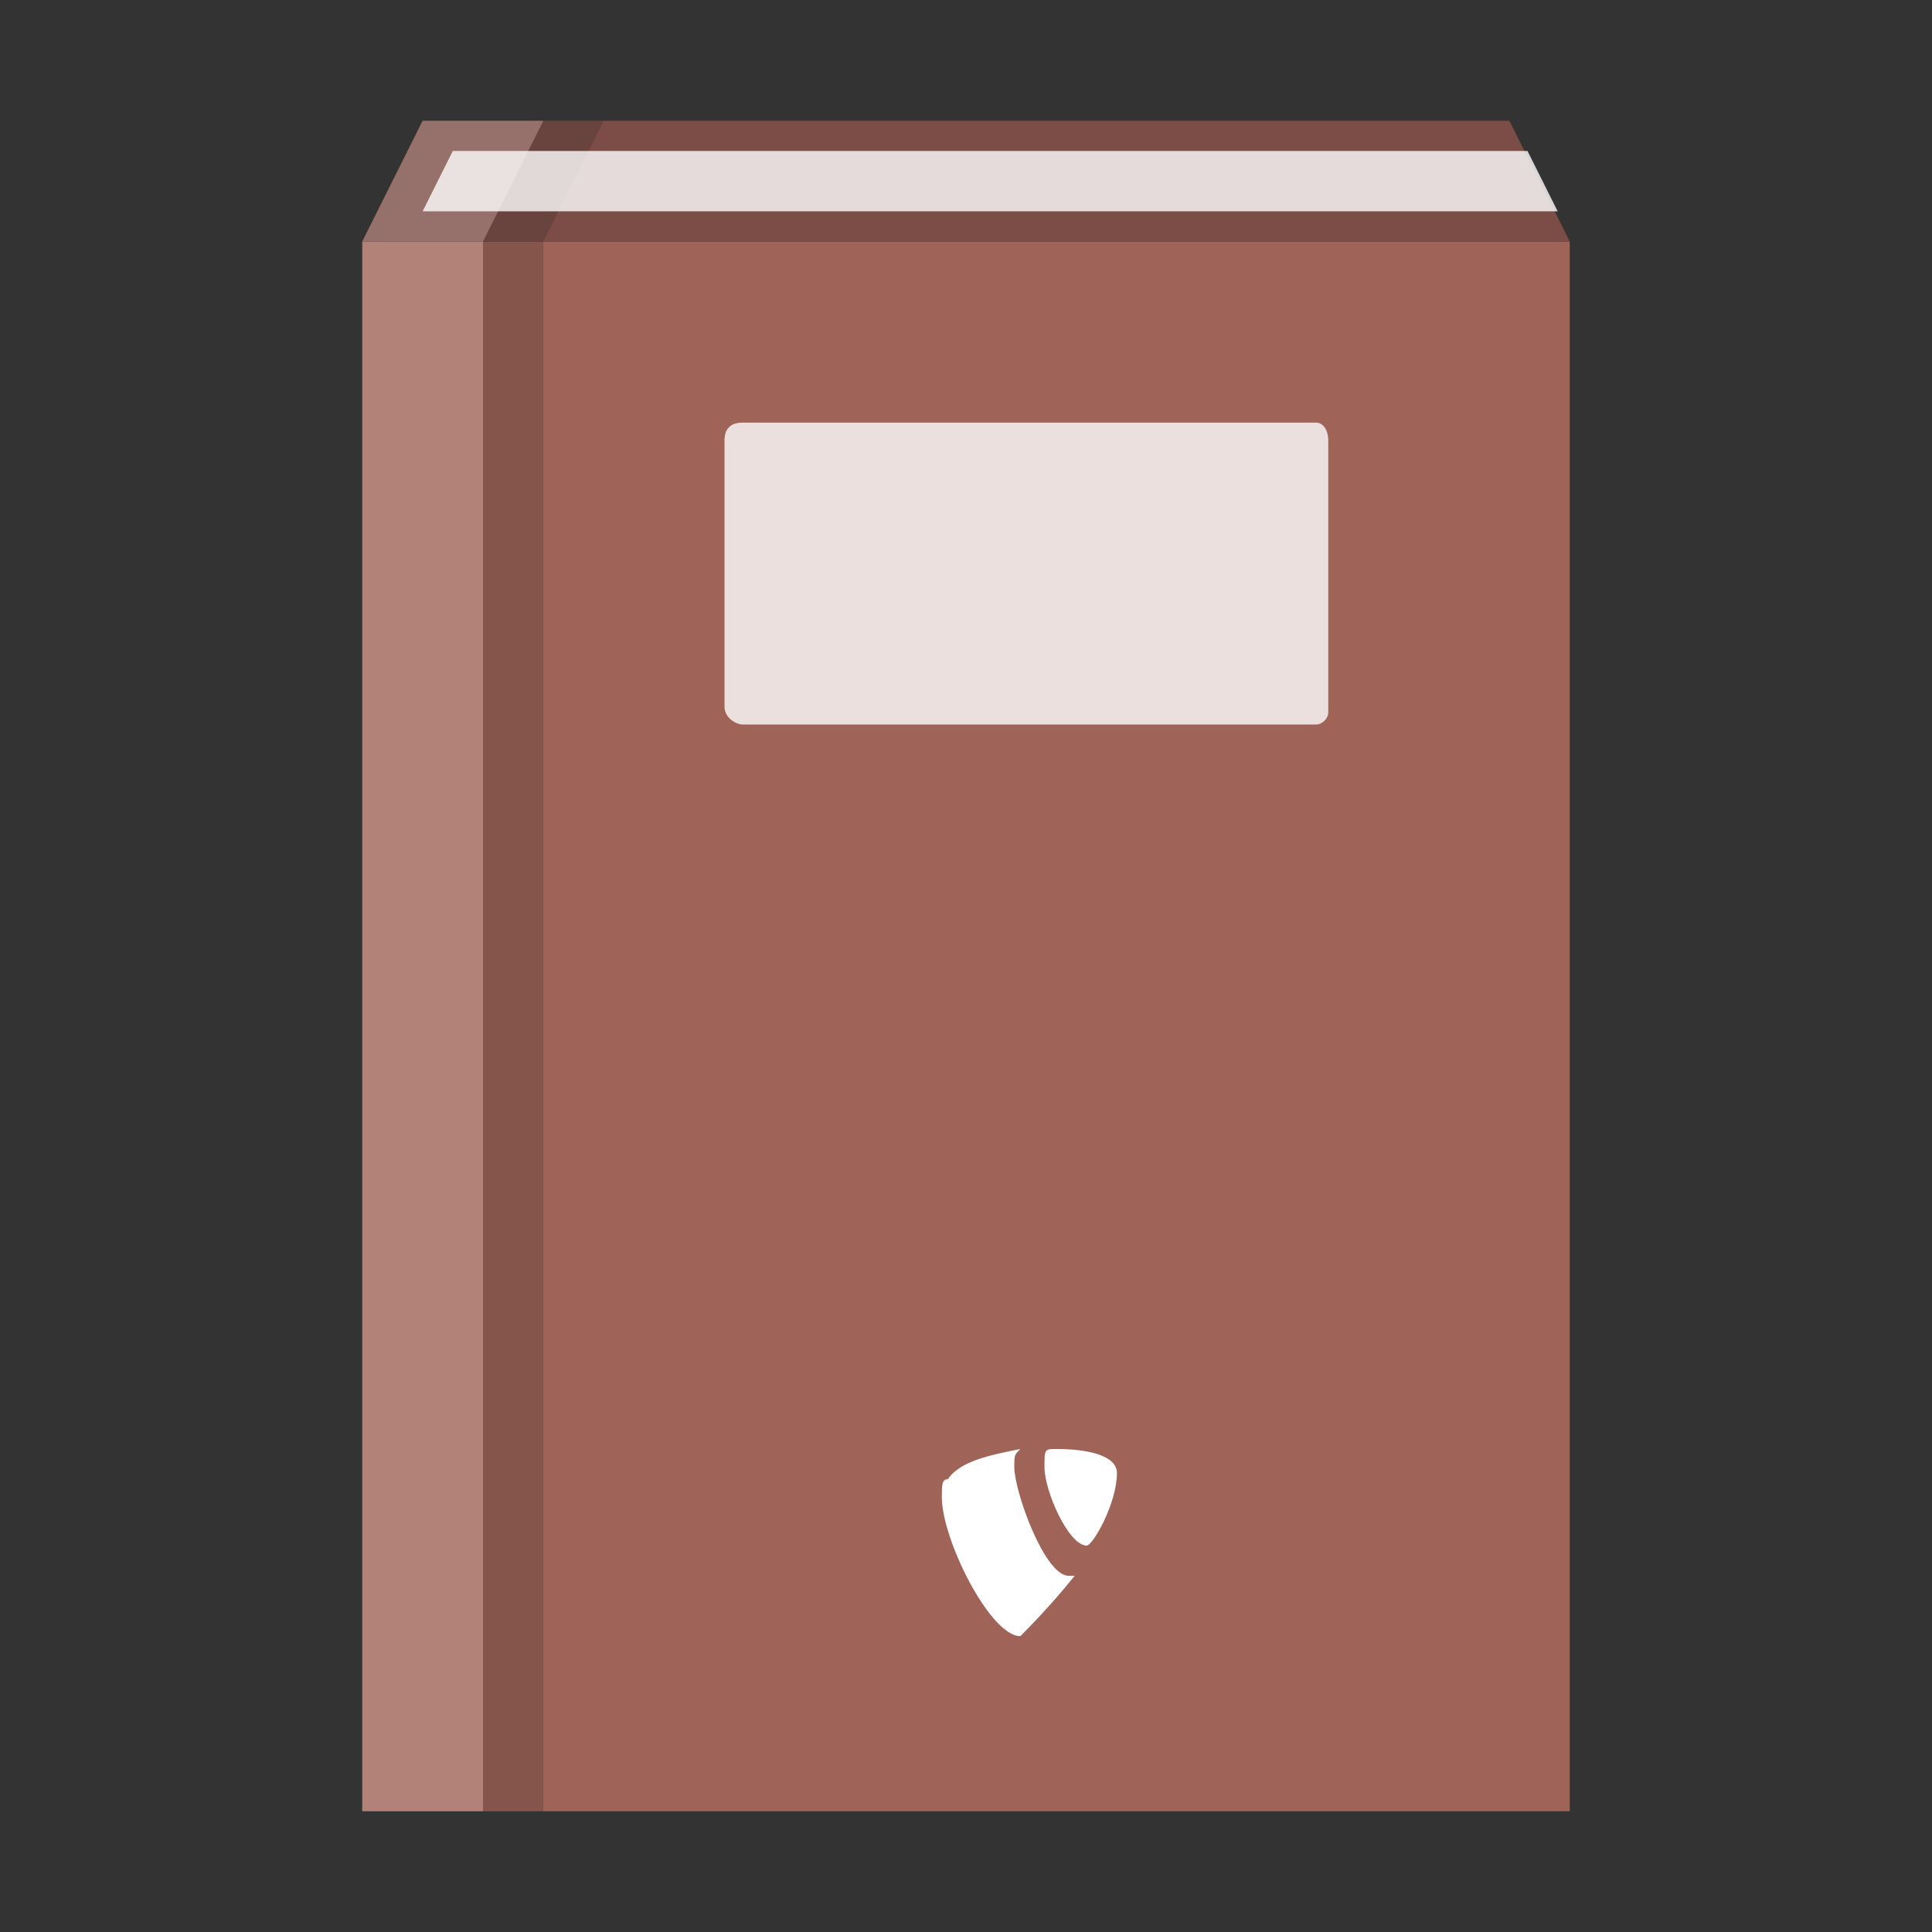 <svg xmlns="http://www.w3.org/2000/svg" viewBox="0 0 32 32"><rect x="0" y="0" width="32" height="32" fill="#333333" stroke="none"/><g><path fill="#9F6358" d="M6 4h20v26H6z"/></g><path fill="#FFF" d="M6 4h2v26H6z" opacity=".2"/><path fill="#212121" d="M8 4h1v26H8z" opacity=".2"/><path fill="#FFF" d="M21.8 12h-9.5c-.1 0-.3-.1-.3-.3V7.3c0-.2.1-.3.3-.3h9.5c.1 0 .2.1.2.3v4.5c0 .1-.1.2-.2.2z" opacity=".8"/><g><path fill="#7C4C46" d="M26 4H6l1-2h18z"/></g><path fill="#FFF" d="M8 4H6l1-2h2z" opacity=".2"/><path fill="#212121" d="M9 4H8l1-2h1z" opacity=".2"/><path fill="#FFF" d="M25.8 3.5H7l.5-1h17.8z" opacity=".8"/><g><path fill="#FFF" d="M17.8 26.1h-.1c-.4 0-.9-1.4-.9-1.8 0-.2 0-.2.1-.3-.5.1-1 .2-1.2.5-.1 0-.1.1-.1.3 0 .7.8 2.3 1.3 2.3.1-.1.5-.5.9-1m-.3-2.1c.5 0 1 .1 1 .4 0 .5-.4 1.2-.5 1.2-.3 0-.7-.9-.7-1.3 0-.3 0-.3.2-.3"/></g></svg>